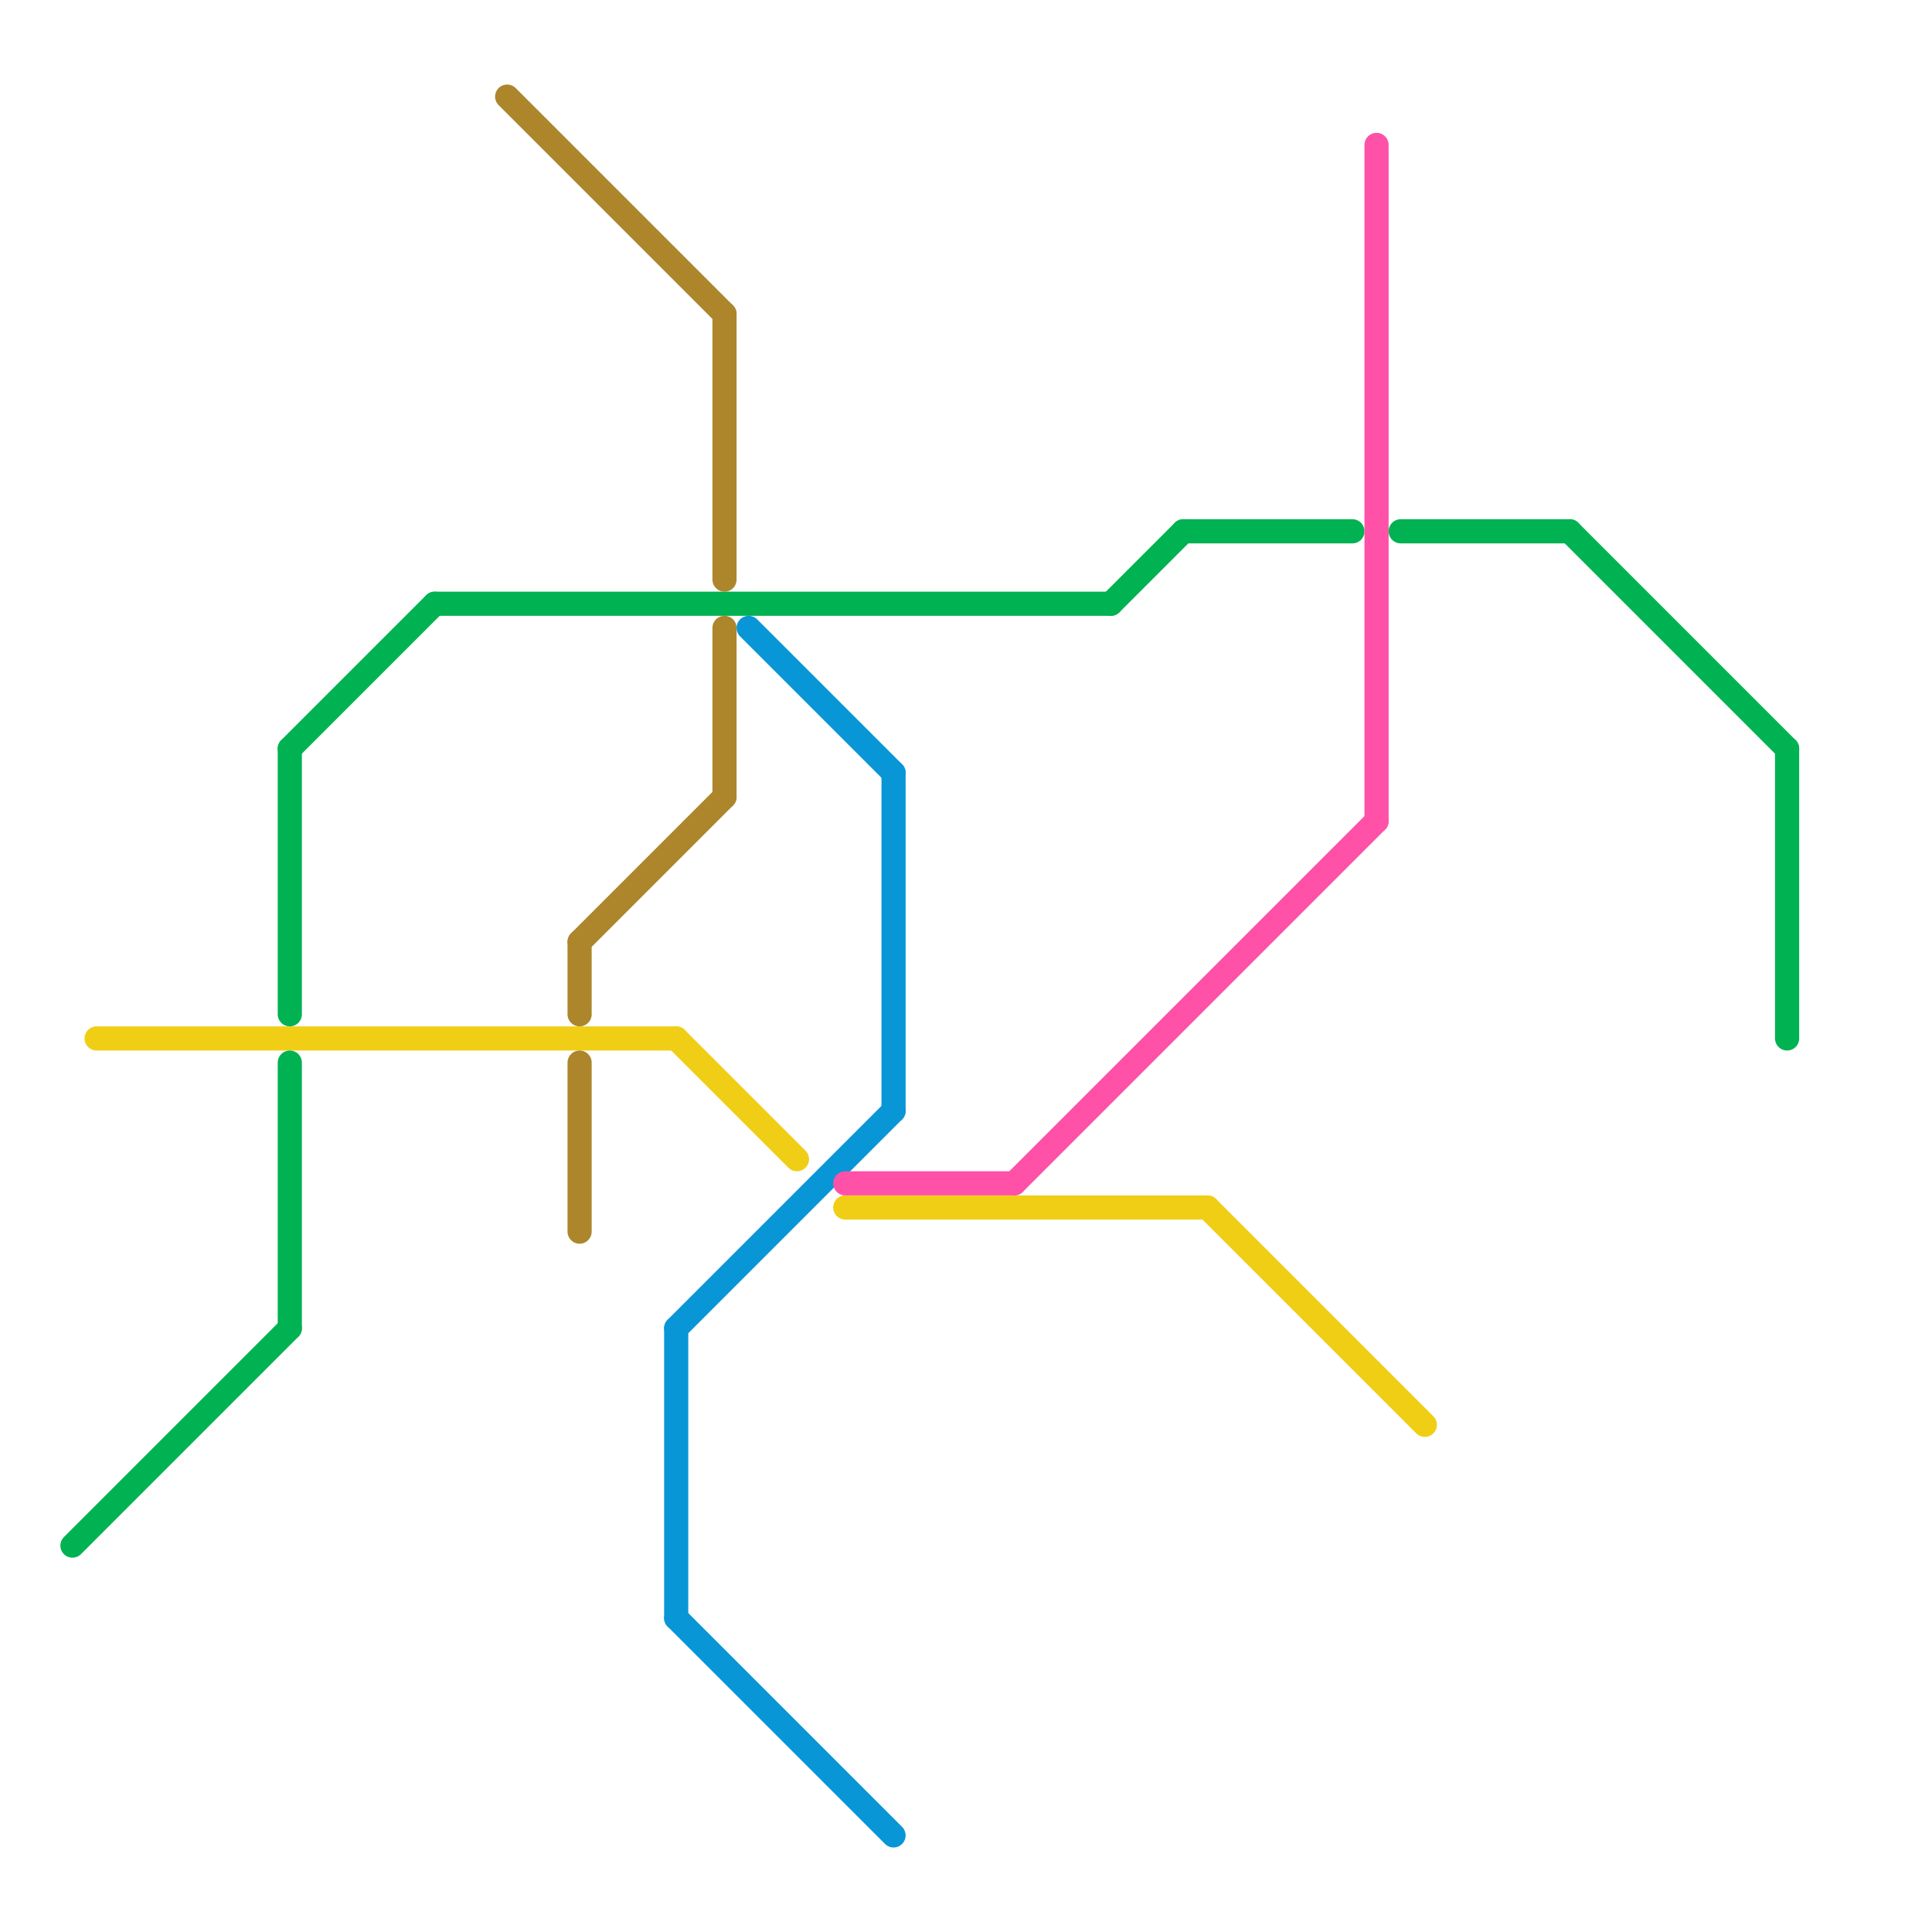 
<svg version="1.1" xmlns="http://www.w3.org/2000/svg" viewBox="0 0 80 80">
<style>text { font: 1px Helvetica; font-weight: 600; white-space: pre; dominant-baseline: central; } line { stroke-width: 1; fill: none; stroke-linecap: round; stroke-linejoin: round; } .c0 { stroke: #f0ce15 } .c1 { stroke: #00b251 } .c2 { stroke: #ad862c } .c3 { stroke: #0896d7 } .c4 { stroke: #ff51a8 }</style><defs><g id="wm-xf"><circle r="1.2" fill="#000"/><circle r="0.9" fill="#fff"/><circle r="0.6" fill="#000"/><circle r="0.3" fill="#fff"/></g><g id="wm"><circle r="0.6" fill="#000"/><circle r="0.3" fill="#fff"/></g></defs><line class="c0" x1="50" y1="50" x2="59" y2="59"/><line class="c0" x1="4" y1="43" x2="28" y2="43"/><line class="c0" x1="35" y1="50" x2="50" y2="50"/><line class="c0" x1="28" y1="43" x2="33" y2="48"/><line class="c1" x1="46" y1="25" x2="49" y2="22"/><line class="c1" x1="58" y1="22" x2="65" y2="22"/><line class="c1" x1="3" y1="64" x2="12" y2="55"/><line class="c1" x1="74" y1="31" x2="74" y2="43"/><line class="c1" x1="12" y1="31" x2="18" y2="25"/><line class="c1" x1="18" y1="25" x2="46" y2="25"/><line class="c1" x1="49" y1="22" x2="56" y2="22"/><line class="c1" x1="65" y1="22" x2="74" y2="31"/><line class="c1" x1="12" y1="44" x2="12" y2="55"/><line class="c1" x1="12" y1="31" x2="12" y2="42"/><line class="c2" x1="30" y1="13" x2="30" y2="24"/><line class="c2" x1="30" y1="26" x2="30" y2="33"/><line class="c2" x1="24" y1="39" x2="30" y2="33"/><line class="c2" x1="21" y1="4" x2="30" y2="13"/><line class="c2" x1="24" y1="44" x2="24" y2="51"/><line class="c2" x1="24" y1="39" x2="24" y2="42"/><line class="c3" x1="28" y1="55" x2="28" y2="67"/><line class="c3" x1="31" y1="26" x2="37" y2="32"/><line class="c3" x1="28" y1="67" x2="37" y2="76"/><line class="c3" x1="37" y1="32" x2="37" y2="46"/><line class="c3" x1="28" y1="55" x2="37" y2="46"/><line class="c4" x1="42" y1="49" x2="57" y2="34"/><line class="c4" x1="57" y1="6" x2="57" y2="34"/><line class="c4" x1="35" y1="49" x2="42" y2="49"/>
</svg>
